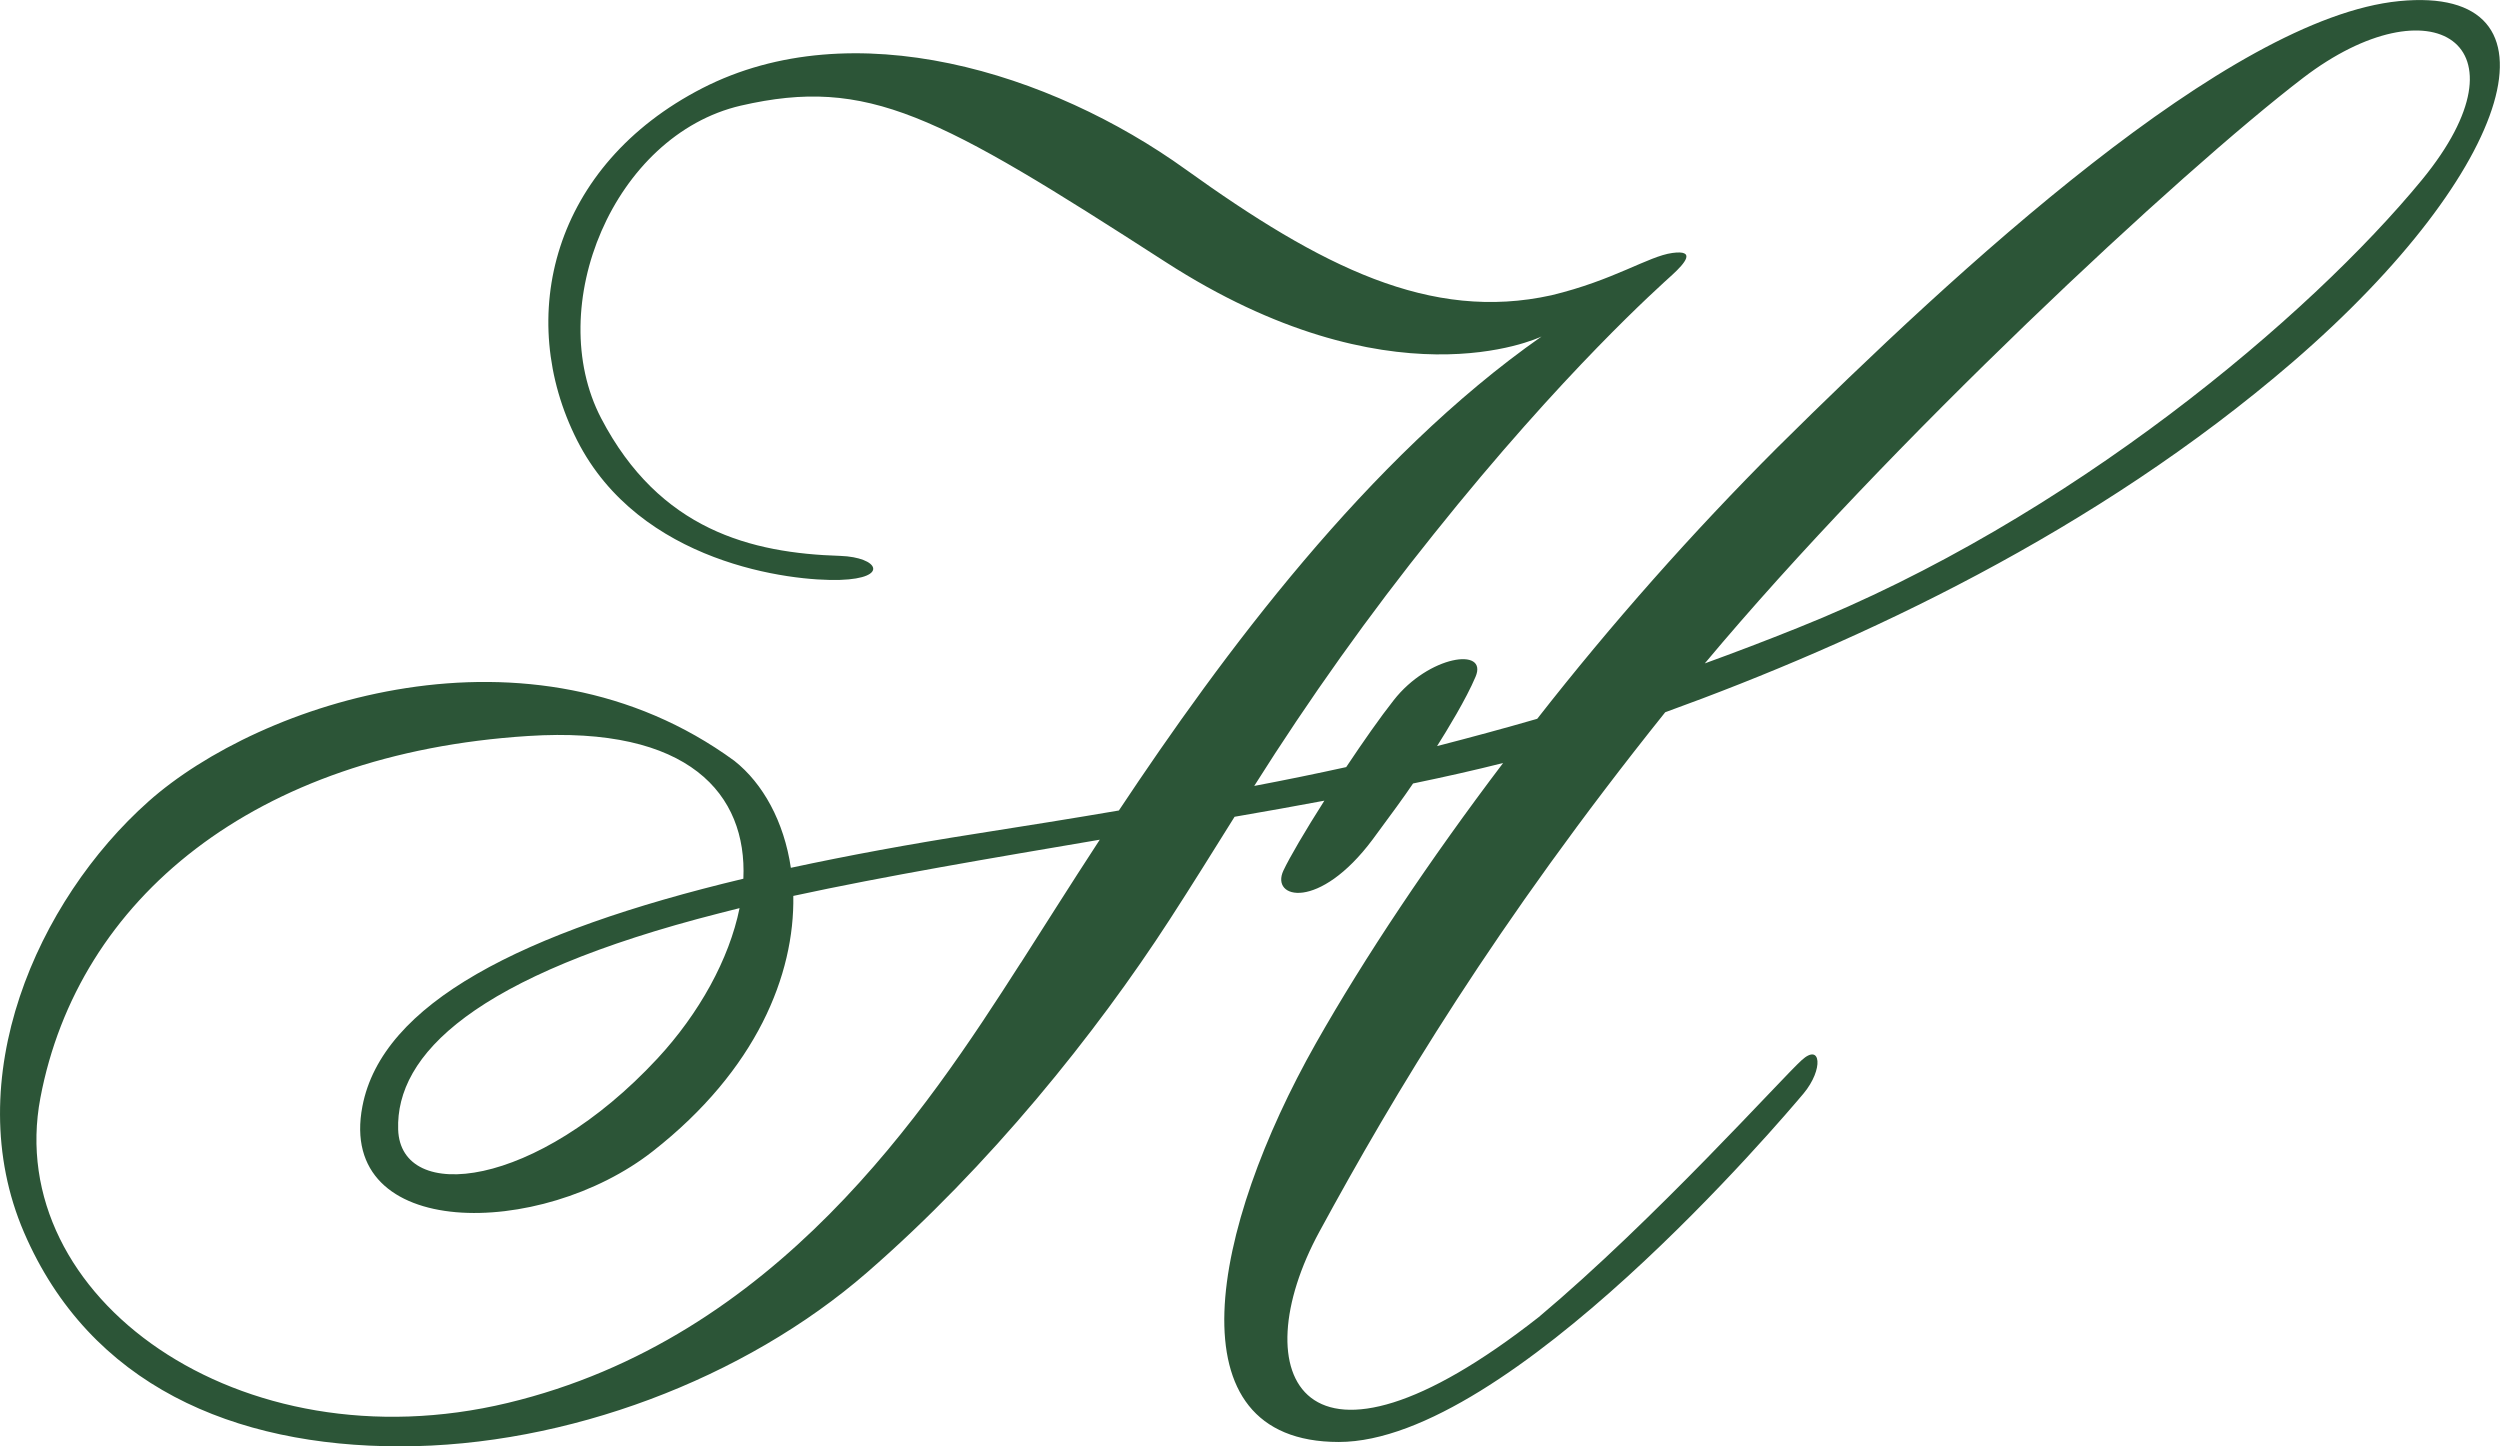 <svg xmlns="http://www.w3.org/2000/svg" id="Layer_2" data-name="Layer 2" viewBox="0 0 916.1 530"><defs><style>      .cls-1 {        fill: #2c5537;        isolation: isolate;        stroke-width: 0px;      }    </style></defs><g id="Layer_1-2" data-name="Layer 1-2"><path class="cls-1" d="M879.2.4c-62.5,6.1-162,98.3-227.9,163.6-31.3,31.3-60.7,64.5-88,99.4-12.1,3.5-24.3,6.8-36.7,10,3.6-5.7,10.7-17.3,14.1-25.4,4.7-11-17.2-7.8-30,8.6-4.9,6.2-11.2,15.2-17.4,24.5-10.9,2.4-22.1,4.7-33.7,6.9,20.2-32,42.1-62.8,65.8-92.3,47.8-59.8,82.7-90.7,87.4-95,4.7-4.3,8.8-9.2,0-8s-21.4,10-44.3,15.5c-44.3,9.8-84.3-10.4-134-46.1-49.6-35.7-122.1-58-177.1-29.8-54.9,28.2-68.8,83.9-45.9,129.1,22.9,45.1,78.4,51.7,96.4,51.1,18-.6,14.1-8.3,0-8.8-32.5-1-66.2-9.4-87.6-50.4-21.4-41,4.6-103.8,51.2-114.6,46.6-10.7,72,3.4,155.6,57.3,82.3,53.1,136.1,28.1,137.8,27.3-63.7,44.6-117.1,116.8-154.9,173.7-16.4,2.8-33.8,5.6-52.3,8.5-24.3,3.8-47,8-67.9,12.5-2.5-16.9-10.2-30.9-20.7-39.2-74.9-54.7-173.9-21.4-214.7,14.9C13.5,330.1-15.3,395.6,8.8,451.6c24.1,56,76.8,78.4,137.8,78.4s126.2-24.7,171.1-63.7c44.9-39,83.9-87.6,110.9-129.3,8.1-12.5,15.8-24.9,23.8-37.7,11.2-1.9,22.1-3.9,32.9-5.9-7,11-12.8,20.9-15,25.6-4.9,10.4,13.1,14.9,32.7-11.4,6.9-9.3,11.7-15.9,14.8-20.5,11.6-2.4,22.7-4.9,33-7.5-26.9,35.5-50.7,71.1-68.6,102.7-38.3,67.7-53.9,146.1,8.4,146.1s162.9-118.9,170.3-127.7c7.4-8.9,6.4-18.7-.7-12.2-7.1,6.4-53.9,58.5-96.3,94.1-87.1,68.4-108.8,20.9-80.4-31.3,27.4-50.4,64.4-112.5,126.7-190.3,71.5-25.9,157.7-66.1,229.9-128.3C922.1,62,941.7-5.7,879.2.4M374,352.9c-34.7,54.2-89.6,137.6-188,161.2C87.7,537.7,1,475.2,14.8,402.3c13.8-72.9,78.4-126.2,178.7-132.6,59-3.8,80.3,21.3,78.9,52.3-81.6,19.5-132.4,45.8-139.6,83.4-9.5,49.3,65.4,48.7,106.5,16.4,38-29.8,51.9-64.7,51.4-93.5,33.7-7.3,72.9-13.9,112.3-20.6-11.3,17.3-21,32.8-28.9,45.1M271,332.8c-3.8,18.7-14.8,38.6-30.1,55.1-44.4,47.8-94.1,53.3-95,26-.9-27.3,27.5-56.3,117.9-79.3,2.3-.6,4.7-1.2,7.1-1.8M887.5,65.9c-41,49.9-129,124.4-228.8,164.2-11.7,4.7-23,9-34,13,67.2-80.4,174.2-180.1,219.3-214.6,46.9-35.8,84.5-12.6,43.5,37.4"></path></g></svg>